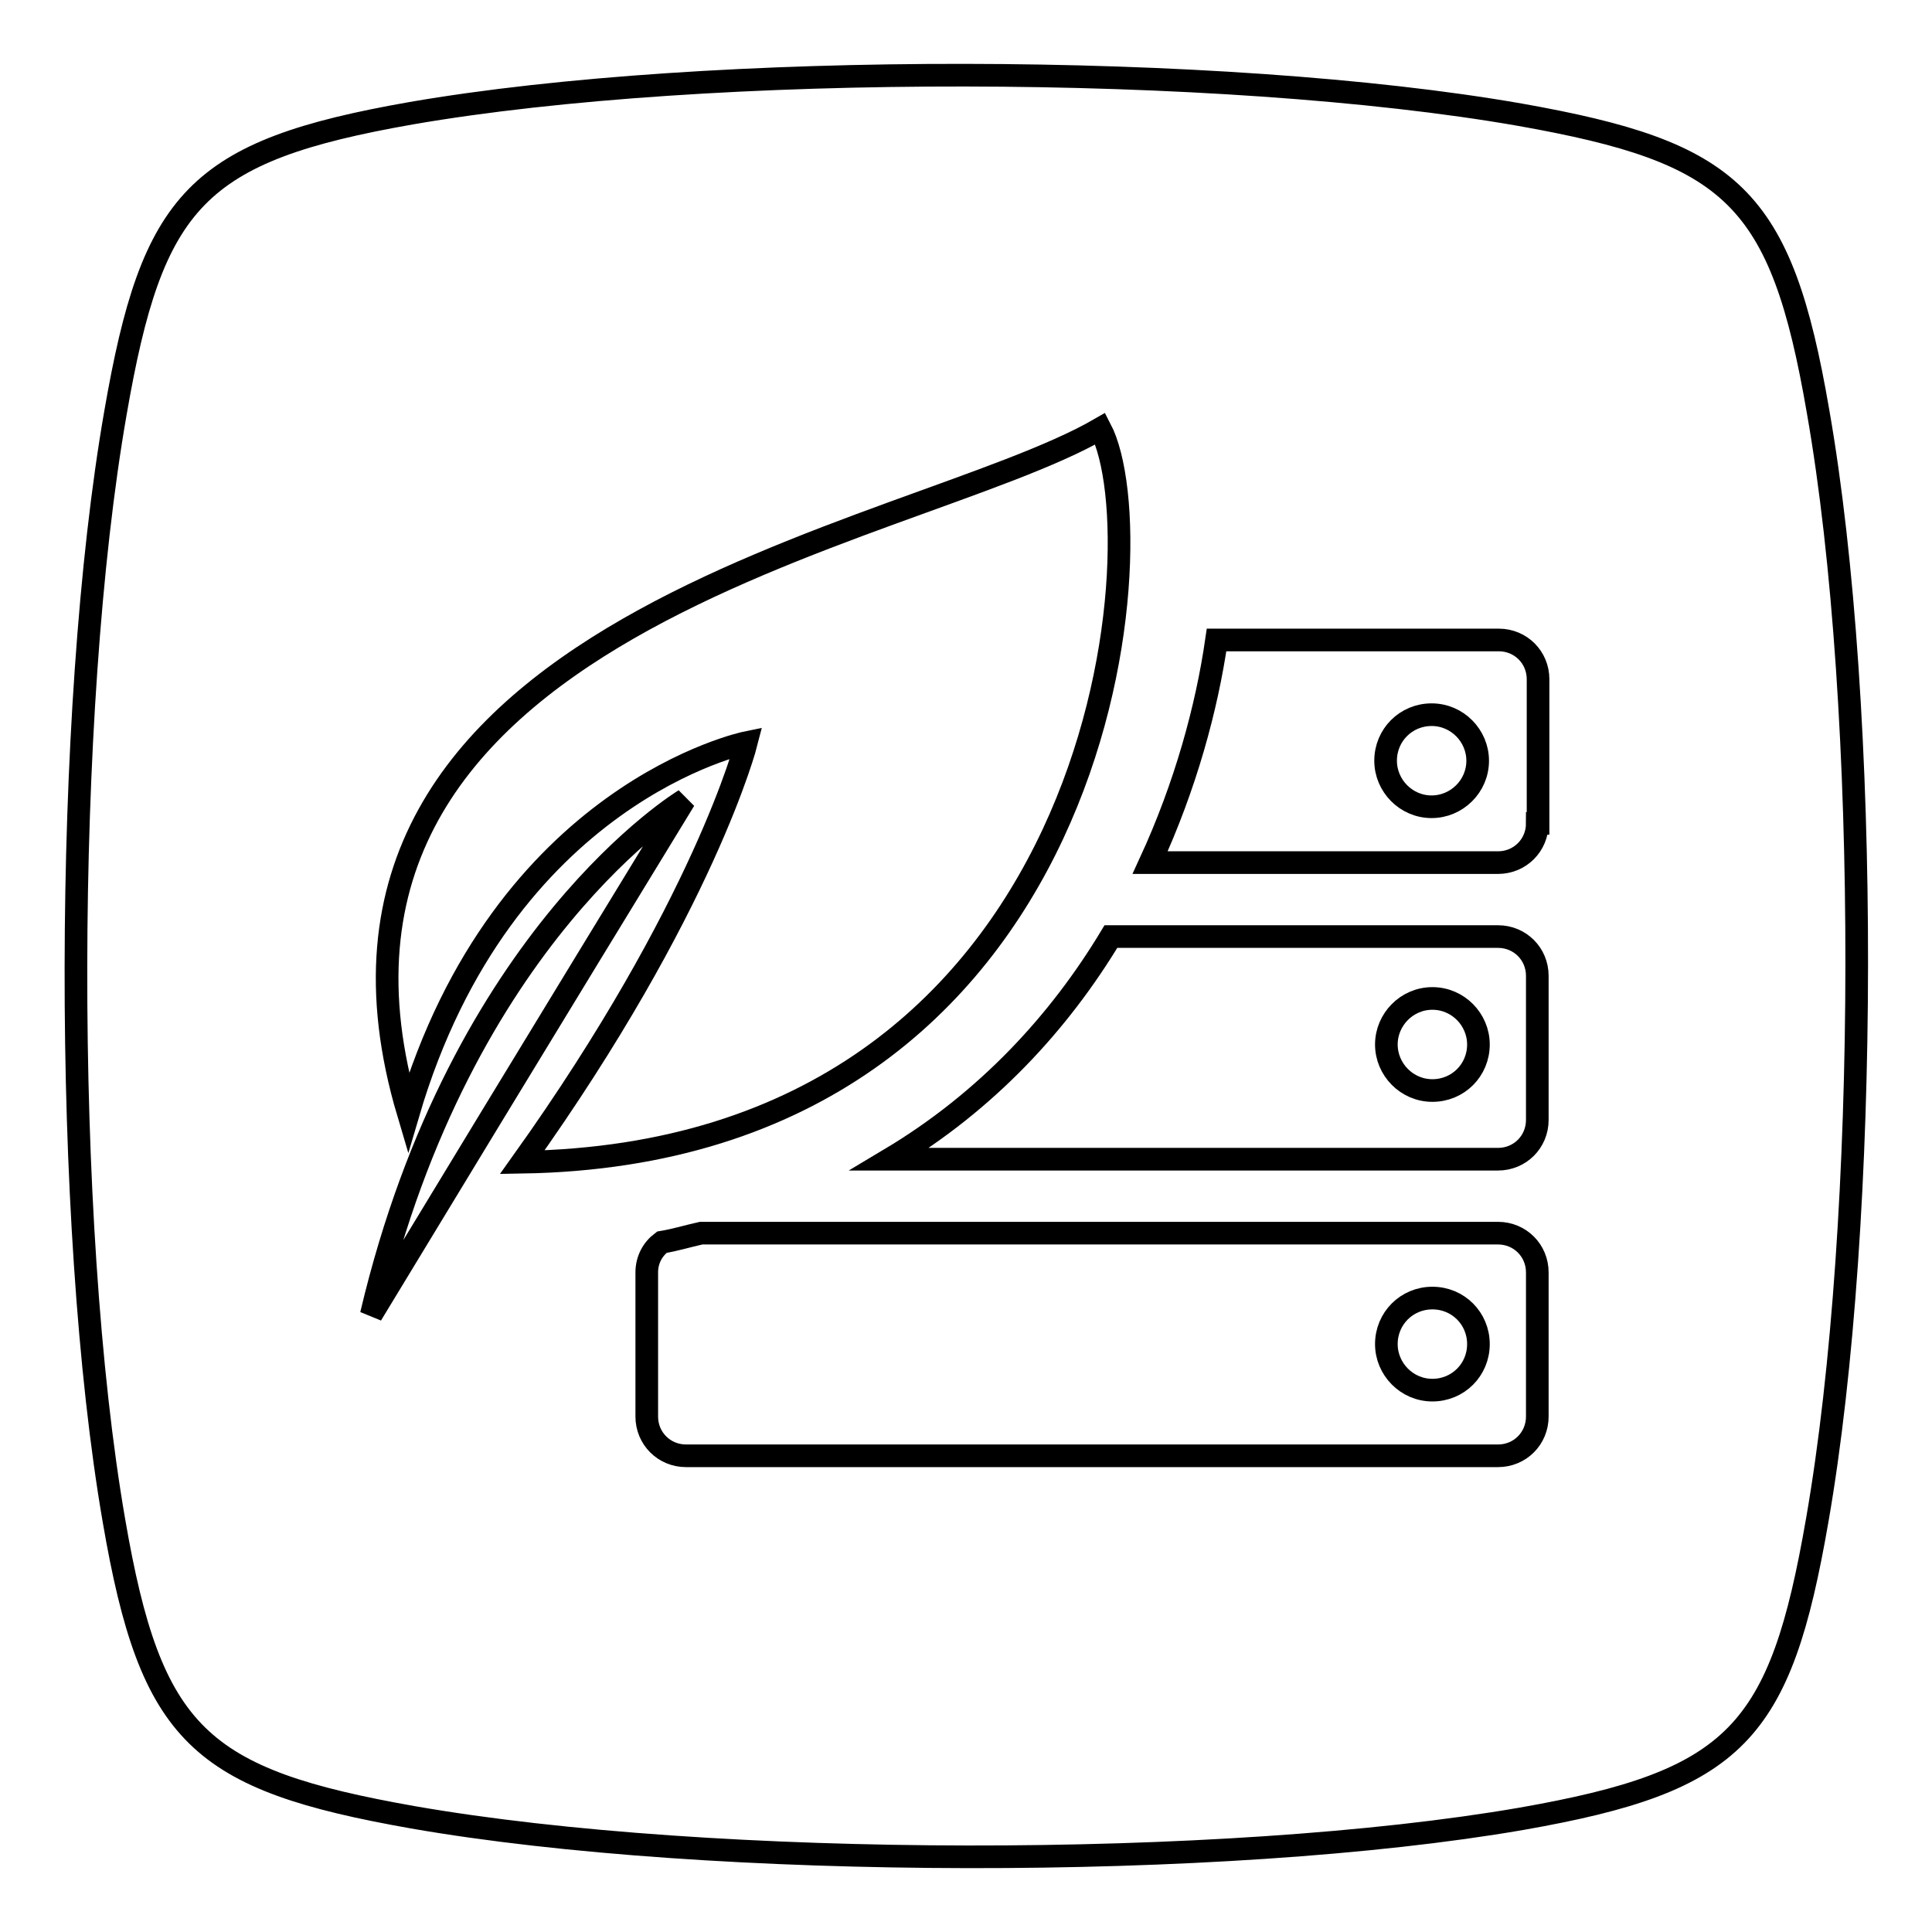 <?xml version="1.0" encoding="utf-8"?>
<!-- Svg Vector Icons : http://www.onlinewebfonts.com/icon -->
<!DOCTYPE svg PUBLIC "-//W3C//DTD SVG 1.1//EN" "http://www.w3.org/Graphics/SVG/1.1/DTD/svg11.dtd">
<svg version="1.1" xmlns="http://www.w3.org/2000/svg" xmlns:xlink="http://www.w3.org/1999/xlink" x="0px" y="0px" viewBox="0 0 256 256" enable-background="new 0 0 256 256" xml:space="preserve">
<g><g><path stroke-width="3" fill-opacity="0" stroke="#000000"  d="M183.6,100.8c0,3.3,2.7,6.1,6.1,6.1c3.3,0,6.1-2.7,6.1-6.1c0-3.3-2.7-6.1-6.1-6.1C186.3,94.7,183.6,97.4,183.6,100.8z"/><path stroke-width="3" fill-opacity="0" stroke="#000000"  d="M183.7,138.4c0,3.3,2.7,6.1,6.1,6.1s6.1-2.7,6.1-6.1c0-3.3-2.7-6.1-6.1-6.1S183.7,135.1,183.7,138.4z"/><path stroke-width="3" fill-opacity="0" stroke="#000000"  d="M183.7,178.1c0,3.3,2.7,6.1,6.1,6.1s6.1-2.7,6.1-6.1s-2.7-6.1-6.1-6.1S183.7,174.7,183.7,178.1z"/><path stroke-width="3" fill-opacity="0" stroke="#000000"  d="M240.9,54.5C236,26,229.6,20.2,201.4,15.2c-39.5-6.9-107.6-7-146.9-0.2C26,20,20.2,26.4,15.3,54.7c-6.9,39.5-7,107.5-0.2,146.8c4.9,28.5,11.3,34.3,39.6,39.3c39.5,6.9,107.6,7,146.9,0.2c28.5-5,34.3-11.3,39.2-39.6C247.7,161.8,247.8,93.8,240.9,54.5z M49.2,174.2C61.1,123.8,90.7,106,90.7,106S71.2,137.9,49.2,174.2z M98.9,98.4c0,0-32.3,6.6-44.8,49.1c-19.3-64.9,66.5-76.1,91.7-90.7c7.8,14.9,1,95.9-76.6,97.2C93.4,120.1,98.9,98.4,98.9,98.4z M203.7,187.7c0,2.9-2.3,5.2-5.2,5.2H90.9c-2.9,0-5.2-2.3-5.2-5.2v-19.1c0-1.7,0.8-3.1,2-4c1.8-0.3,3.4-0.8,5.2-1.2h105.6c2.9,0,5.2,2.3,5.2,5.2L203.7,187.7L203.7,187.7z M203.7,148.4c0,2.9-2.3,5.2-5.2,5.2h-80.6c12.9-7.7,22.5-18.2,29.3-29.5h51.3c2.9,0,5.2,2.3,5.2,5.2V148.4L203.7,148.4z M203.7,109.1c0,2.9-2.3,5.2-5.2,5.2h-46.1c4.7-10.2,7.5-20.5,8.8-29.5h37.4c2.9,0,5.2,2.3,5.2,5.2V109.1z"/></g></g>
</svg>